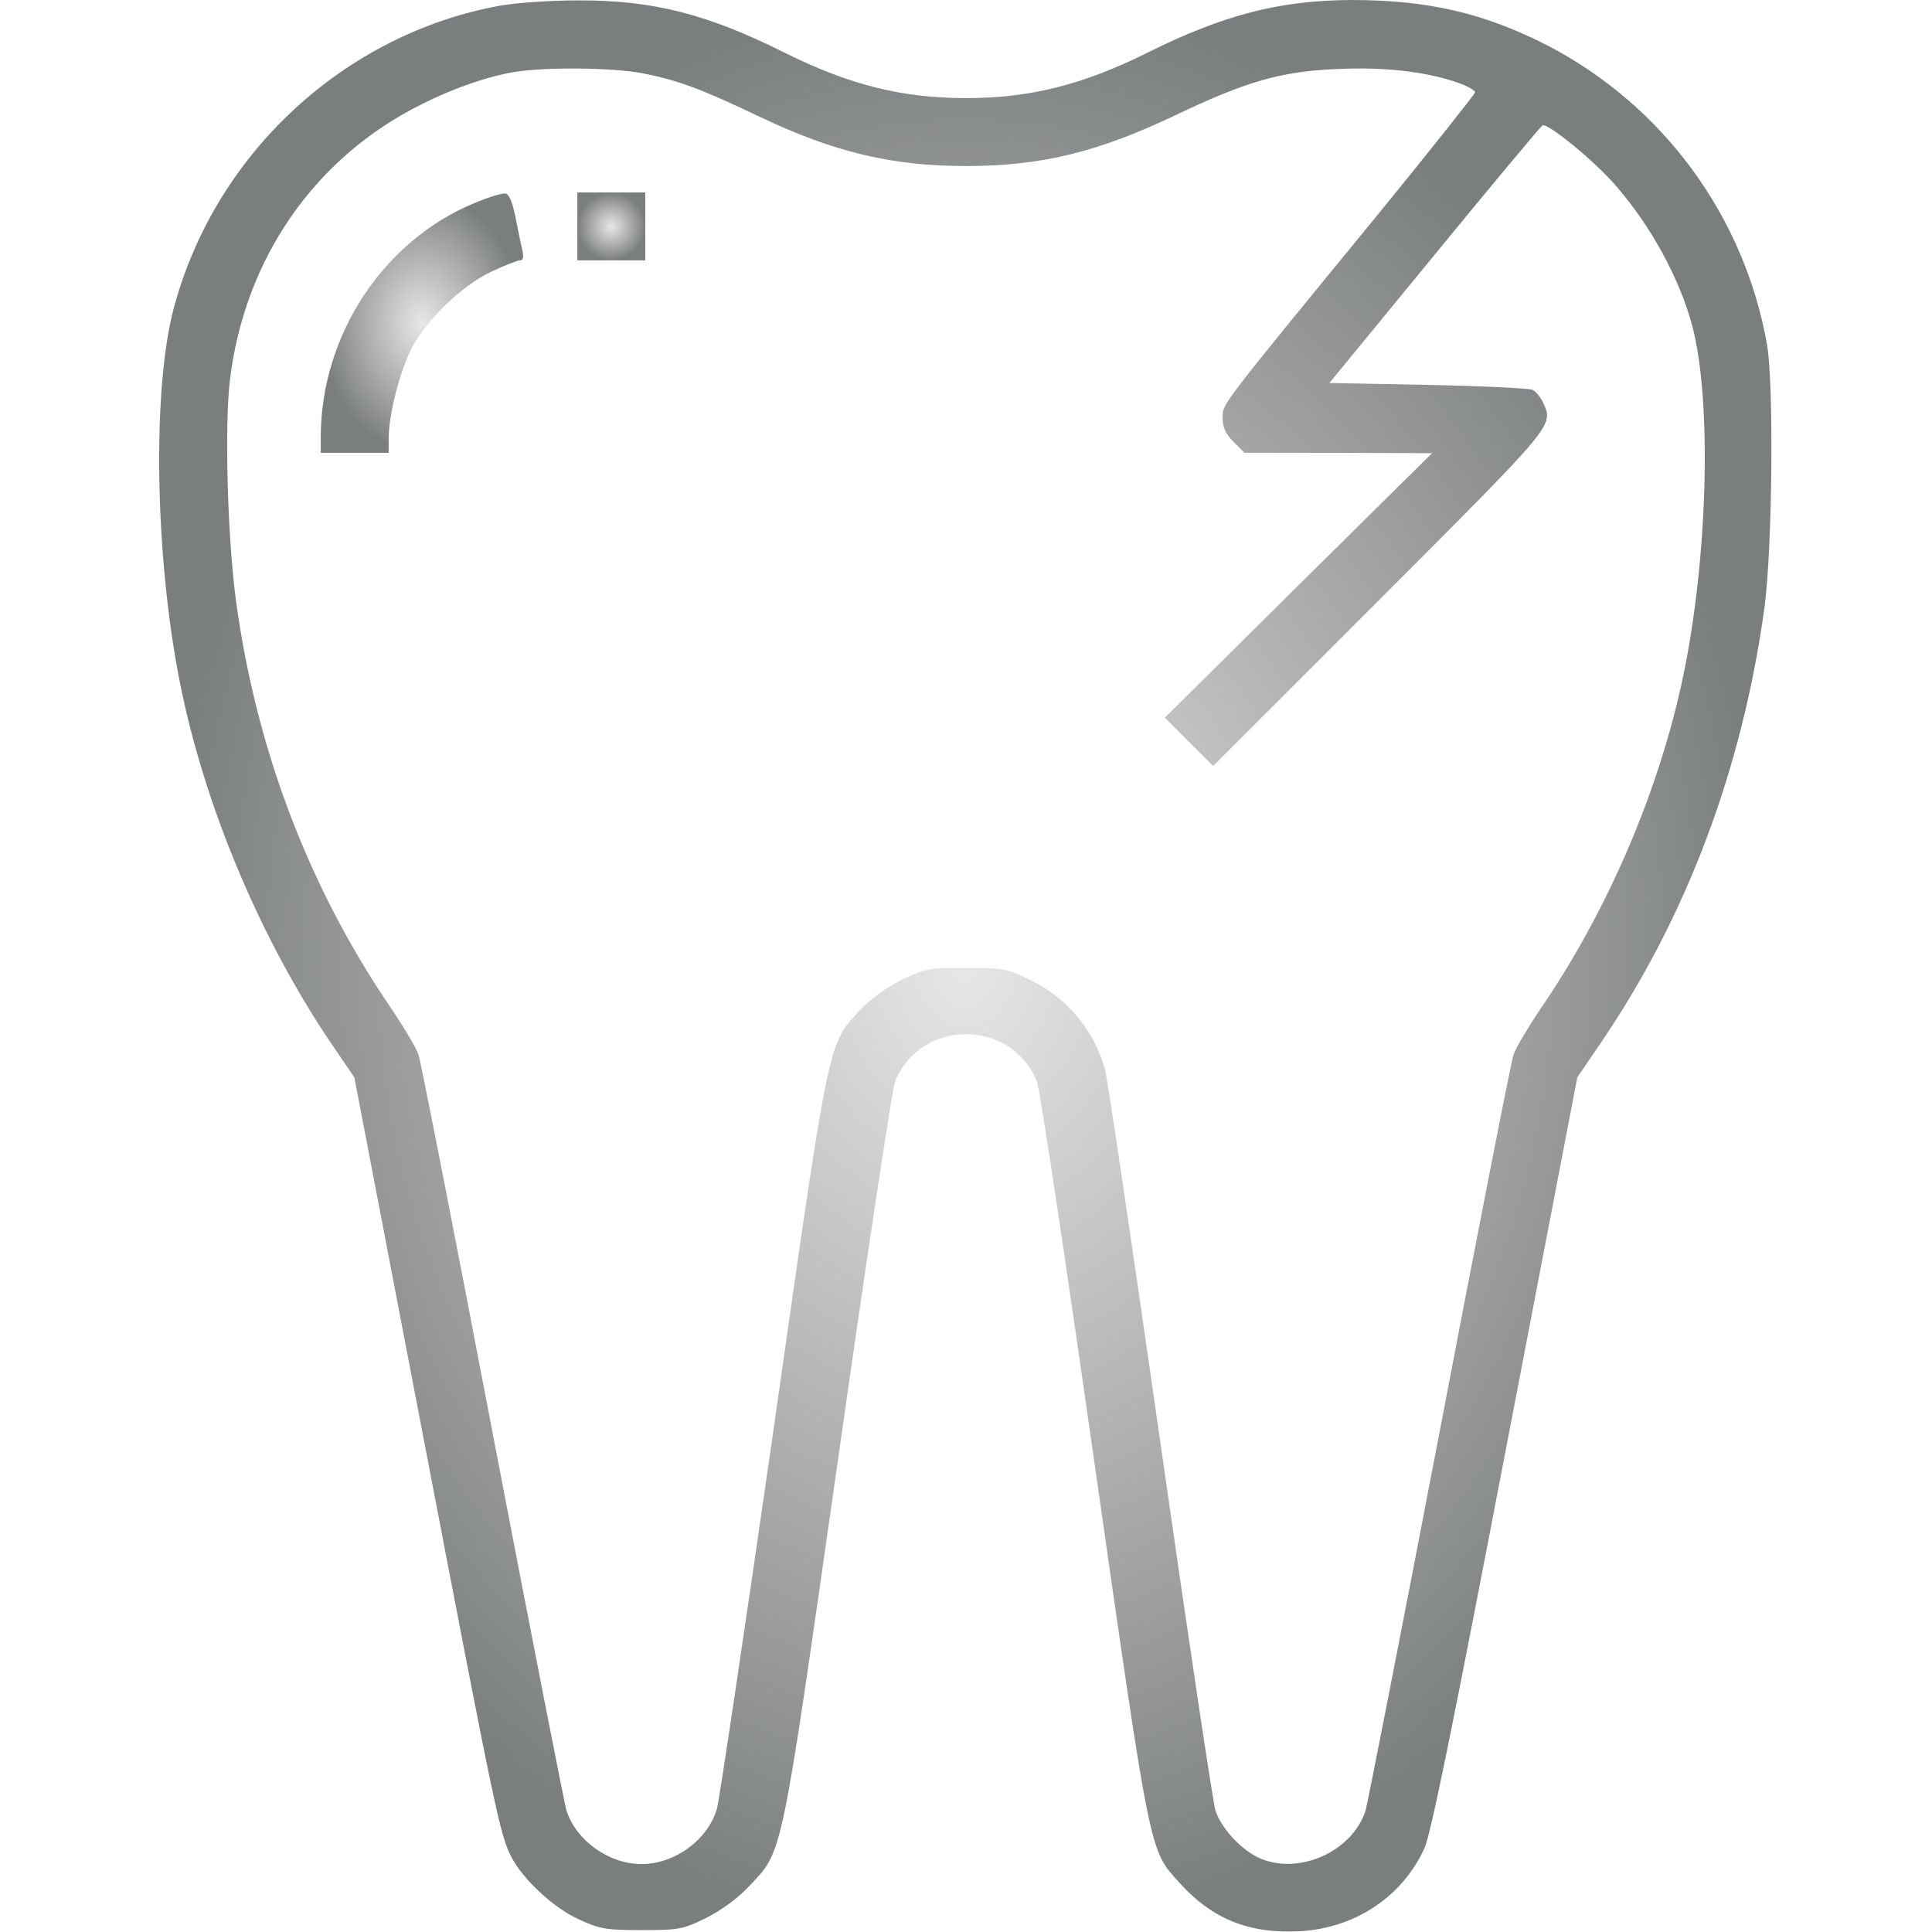 <?xml version="1.0" encoding="UTF-8"?> <svg xmlns="http://www.w3.org/2000/svg" width="70" height="70" viewBox="0 0 70 70" fill="none"> <path d="M18.115 0.205C12.496 1.23 7.834 5.523 6.317 11.088C5.51 14 5.606 20.111 6.508 24.678C7.397 29.189 9.447 34.056 12.045 37.871L12.838 39.033L15.381 52.295C17.965 65.775 18.115 66.472 18.526 67.279C18.949 68.1 20.057 69.125 20.959 69.535C21.725 69.891 21.944 69.931 23.242 69.931C24.596 69.931 24.746 69.904 25.58 69.494C26.127 69.221 26.742 68.769 27.125 68.359C28.383 67.019 28.26 67.594 30.365 52.869C31.404 45.555 32.334 39.402 32.43 39.184C33.359 36.9 36.641 36.9 37.57 39.184C37.666 39.402 38.596 45.555 39.635 52.869C41.713 67.389 41.631 66.992 42.738 68.222C43.928 69.535 45.254 70.068 47.086 69.972C49.096 69.863 50.805 68.728 51.611 66.965C51.844 66.445 52.664 62.412 54.537 52.637L57.149 39.033L57.941 37.871C61.1 33.264 63.123 27.877 63.93 22.012C64.217 19.879 64.272 13.959 64.025 12.496C63.205 7.848 60.279 3.842 56.082 1.654C53.785 0.478 51.762 -0 48.959 -0C46.361 0.014 44.338 0.533 41.563 1.914C39.225 3.076 37.311 3.555 35 3.555C32.69 3.555 30.776 3.076 28.438 1.914C25.594 0.492 23.625 -0 20.918 0.014C19.906 0.014 18.649 0.109 18.115 0.205ZM23.27 2.652C24.582 2.912 25.416 3.226 27.481 4.211C30.201 5.51 32.307 6.016 35 6.016C37.734 6.016 39.799 5.51 42.656 4.142C45.158 2.953 46.416 2.584 48.426 2.502C50.135 2.42 51.598 2.584 52.774 2.98C53.143 3.103 53.444 3.267 53.444 3.349C53.43 3.418 51.816 5.455 49.861 7.848C44.092 14.889 44.297 14.629 44.297 15.148C44.297 15.476 44.406 15.723 44.694 16.01L45.09 16.406H48.494L51.885 16.42L47.045 21.205L42.205 26.004L43.08 26.879L43.955 27.754L50.012 21.697C56.41 15.285 56.287 15.435 55.904 14.574C55.809 14.383 55.645 14.178 55.522 14.123C55.399 14.068 53.703 13.986 51.734 13.945L48.166 13.877L51.981 9.228C54.072 6.672 55.836 4.566 55.891 4.539C56.109 4.471 57.791 5.851 58.543 6.726C59.828 8.203 60.867 10.117 61.319 11.826C62.029 14.547 61.879 20.207 60.99 24.473C60.143 28.533 58.338 32.799 55.986 36.299C55.426 37.119 54.906 37.98 54.838 38.213C54.756 38.431 53.553 44.584 52.158 51.885C50.764 59.172 49.547 65.351 49.479 65.597C48.986 67.129 46.963 67.99 45.541 67.279C44.899 66.951 44.242 66.213 44.037 65.597C43.955 65.351 43.053 59.349 42.041 52.254C41.029 45.158 40.127 39.101 40.045 38.787C39.662 37.351 38.691 36.176 37.352 35.519C36.504 35.096 36.354 35.068 35 35.068C33.647 35.068 33.496 35.096 32.662 35.506C32.129 35.766 31.514 36.217 31.172 36.586C29.983 37.871 30.078 37.406 28.014 51.885C26.975 59.103 26.059 65.242 25.977 65.529C25.649 66.664 24.445 67.539 23.242 67.539C22.067 67.539 20.877 66.691 20.522 65.597C20.453 65.351 19.236 59.172 17.842 51.885C16.447 44.584 15.244 38.431 15.162 38.213C15.094 37.98 14.574 37.119 14.014 36.299C11.115 31.978 9.256 27.015 8.545 21.724C8.244 19.455 8.135 15.49 8.326 13.809C8.846 9.392 11.389 5.715 15.258 3.787C16.42 3.199 17.651 2.775 18.621 2.611C19.77 2.42 22.176 2.447 23.27 2.652Z" fill="url(#paint0_radial_211_17)"></path> <path d="M17.227 7.342C13.904 8.695 11.635 12.127 11.621 15.818V16.406H12.852H14.082V15.887C14.082 15.08 14.438 13.631 14.848 12.756C15.354 11.676 16.68 10.377 17.801 9.844C18.266 9.625 18.744 9.434 18.84 9.434C18.949 9.434 18.977 9.324 18.936 9.119C18.895 8.955 18.785 8.422 18.689 7.93C18.58 7.355 18.443 7.027 18.32 7.014C18.211 6.986 17.719 7.137 17.227 7.342Z" fill="url(#paint1_radial_211_17)"></path> <path d="M20.918 8.203V9.434H22.148H23.379V8.203V6.973H22.148H20.918V8.203Z" fill="url(#paint2_radial_211_17)"></path> <defs> <radialGradient id="paint0_radial_211_17" cx="0" cy="0" r="1" gradientUnits="userSpaceOnUse" gradientTransform="translate(34.974 34.992) rotate(-90) scale(34.992 29.207)"> <stop stop-color="#E8E7E8"></stop> <stop offset="1" stop-color="#7B7E7F"></stop> </radialGradient> <radialGradient id="paint1_radial_211_17" cx="0" cy="0" r="1" gradientUnits="userSpaceOnUse" gradientTransform="translate(15.287 11.708) rotate(-90) scale(4.698 3.666)"> <stop stop-color="#E8E7E8"></stop> <stop offset="1" stop-color="#7B7E7F"></stop> </radialGradient> <radialGradient id="paint2_radial_211_17" cx="0" cy="0" r="1" gradientUnits="userSpaceOnUse" gradientTransform="translate(22.148 8.203) rotate(-90) scale(1.23)"> <stop stop-color="#E8E7E8"></stop> <stop offset="1" stop-color="#7B7E7F"></stop> </radialGradient> </defs> </svg> 